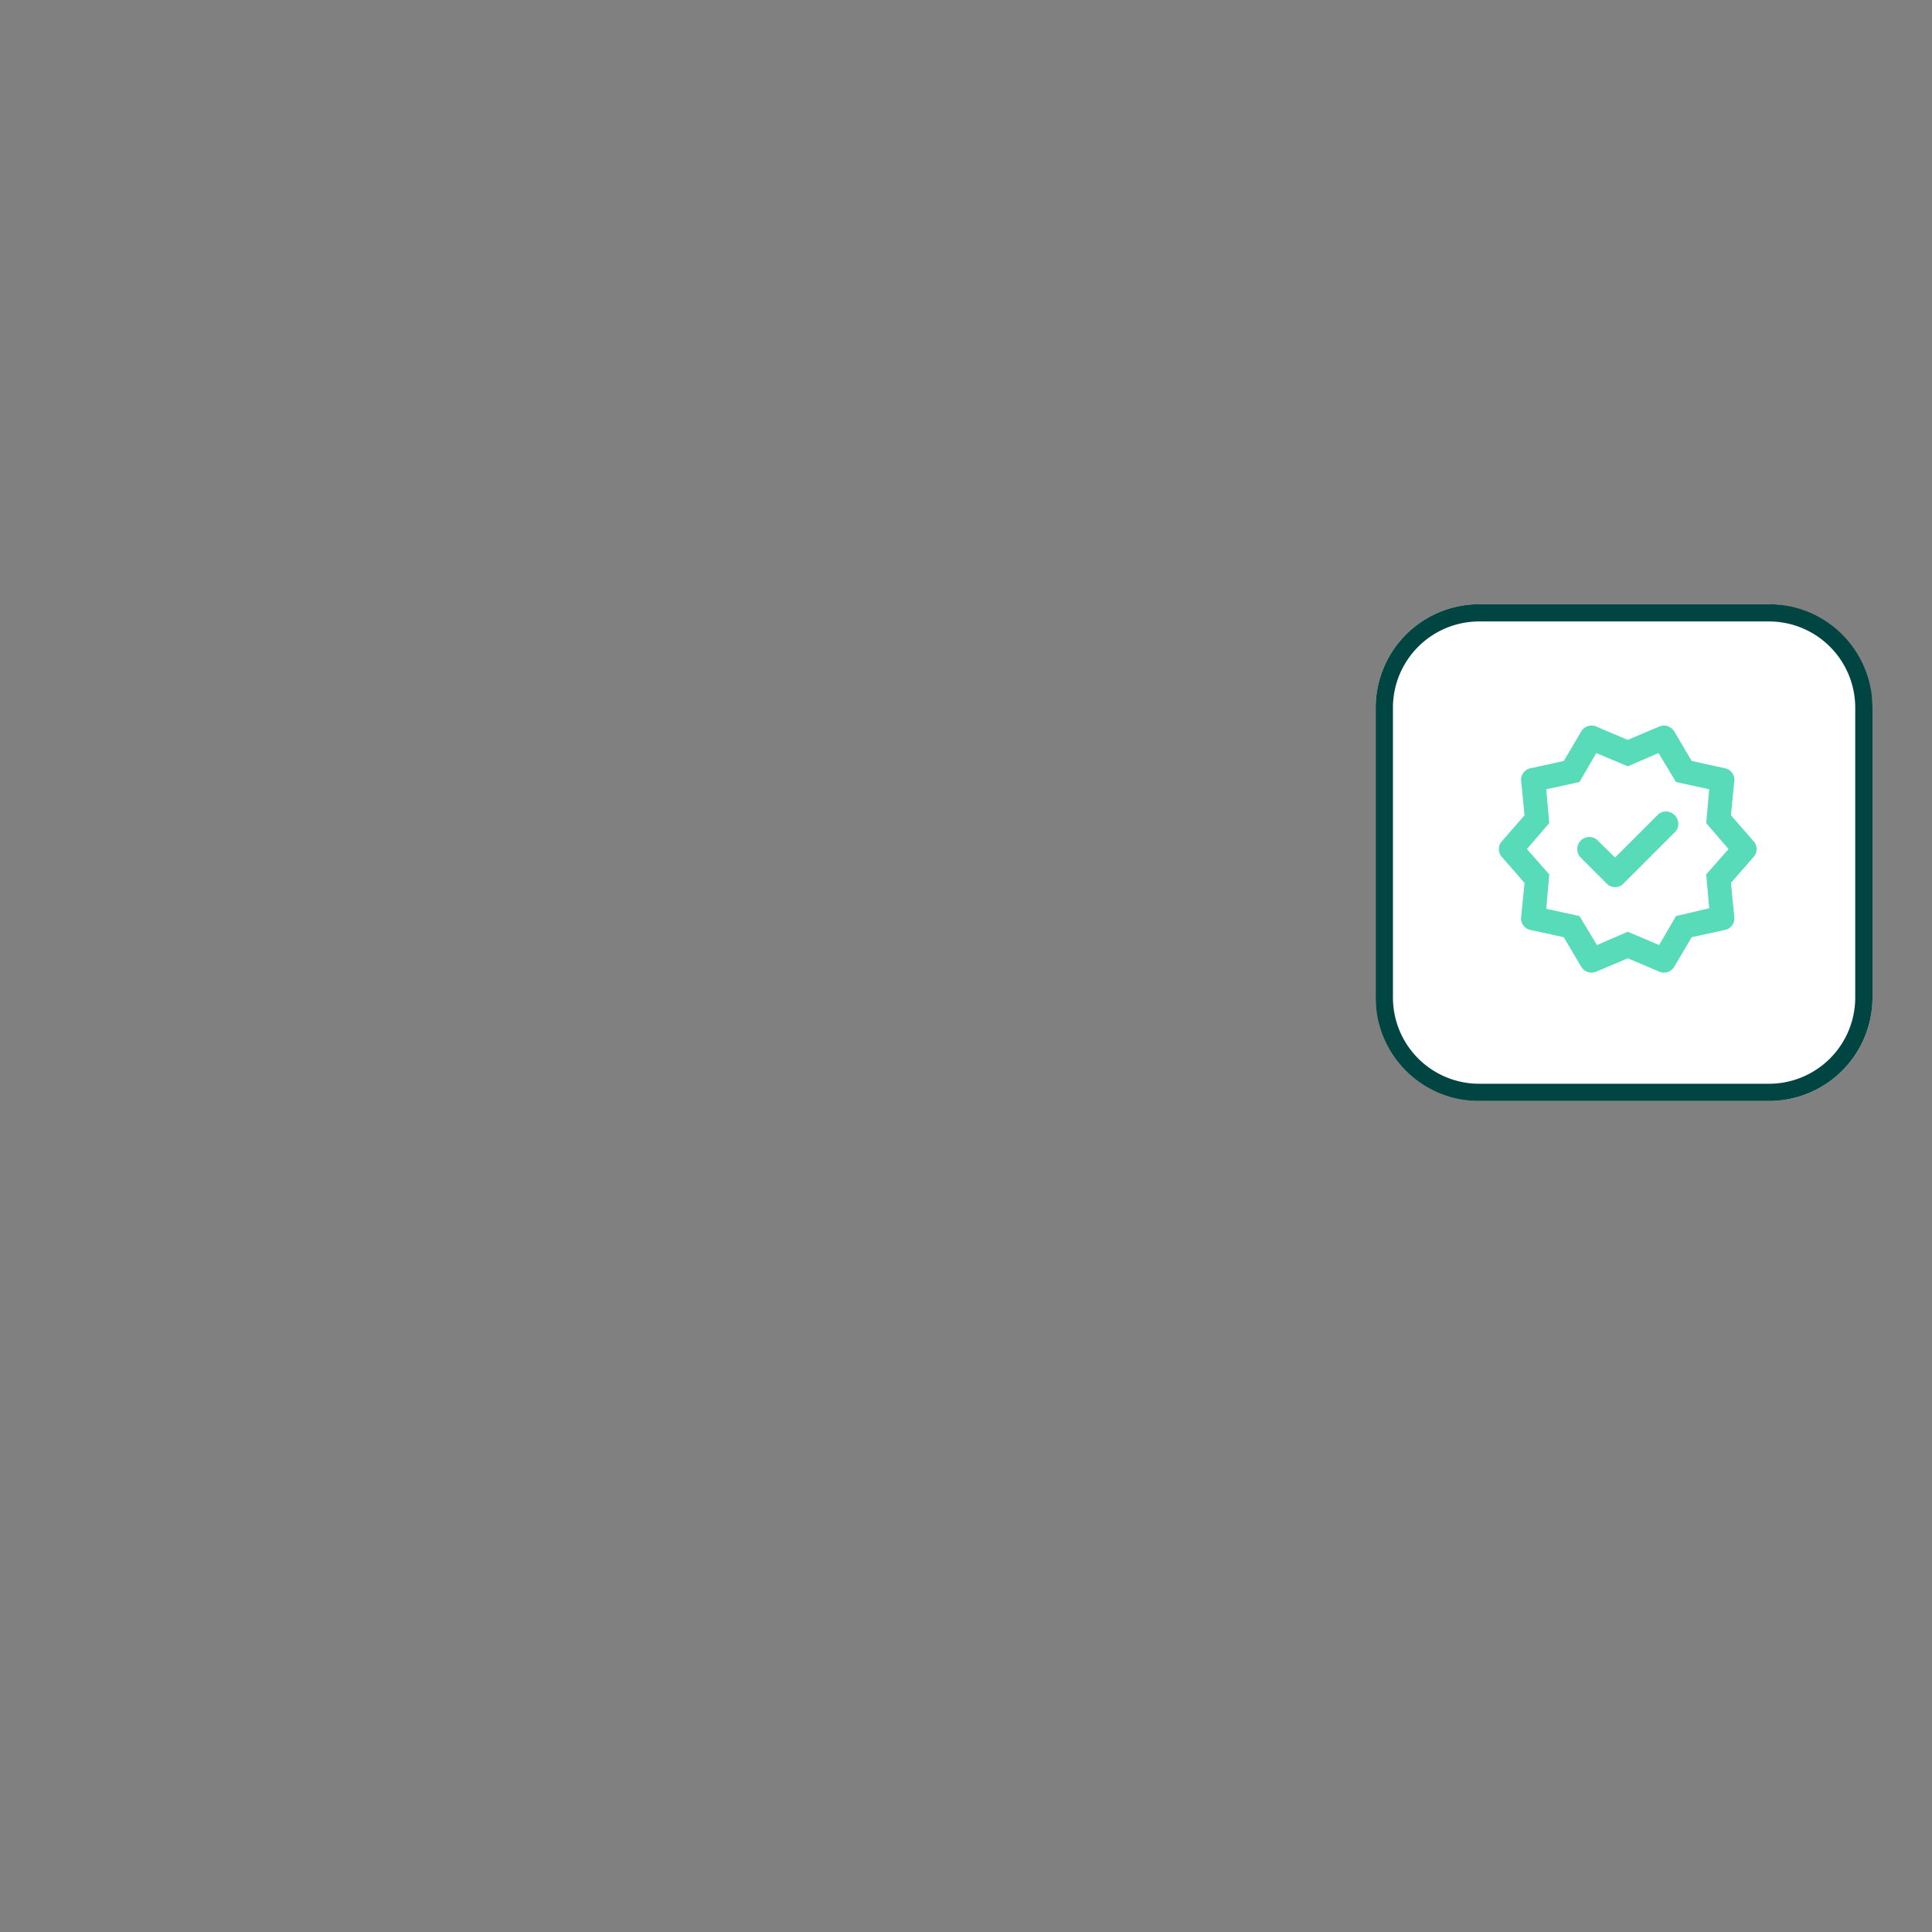 <?xml version="1.0" encoding="UTF-8"?> <svg xmlns="http://www.w3.org/2000/svg" xmlns:xlink="http://www.w3.org/1999/xlink" width="280" height="280" viewBox="0 0 280 280"><rect x="0" y="0" width="280" height="280" fill="#808080" stroke="none"/><defs><clipPath id="clip-Illustration-avantages-accueil-03"><rect width="280" height="280"></rect></clipPath></defs><g id="Illustration-avantages-accueil-03" clip-path="url(#clip-Illustration-avantages-accueil-03)"><rect id="Rectangle_2128" data-name="Rectangle 2128" width="72" height="72" rx="15" transform="translate(199.375 87.566)" fill="#fff"></rect><path id="Rectangle_2128_-_Contour" data-name="Rectangle 2128 - Contour" d="M15,2.5A12.5,12.5,0,0,0,2.5,15V57A12.5,12.5,0,0,0,15,69.5H57A12.5,12.5,0,0,0,69.5,57V15A12.5,12.5,0,0,0,57,2.5H15M15,0H57A15,15,0,0,1,72,15V57A15,15,0,0,1,57,72H15A15,15,0,0,1,0,57V15A15,15,0,0,1,15,0Z" transform="translate(199.375 87.566)" fill="#014543"></path><path id="verified_24dp_E8EAED_FILL0_wght400_GRAD0_opsz24" d="M69.839-870.3,67.3-872.789a1.632,1.632,0,0,0-1.2-.481,1.7,1.7,0,0,0-1.247.525,1.659,1.659,0,0,0-.481,1.225,1.659,1.659,0,0,0,.481,1.225l3.762,3.762a1.678,1.678,0,0,0,1.225.525,1.678,1.678,0,0,0,1.225-.525L78.5-873.97a1.6,1.6,0,0,0,.5-1.225,1.845,1.845,0,0,0-.5-1.225,1.784,1.784,0,0,0-1.247-.547,1.629,1.629,0,0,0-1.247.5Zm-4.9,15.833L62.4-858.749l-4.811-1.05a1.65,1.65,0,0,1-1.05-.678,1.623,1.623,0,0,1-.306-1.2l.481-4.942-3.28-3.761A1.635,1.635,0,0,1,53-871.521a1.635,1.635,0,0,1,.437-1.137l3.28-3.762-.481-4.942a1.623,1.623,0,0,1,.306-1.2,1.65,1.65,0,0,1,1.05-.678l4.811-1.05,2.537-4.286a1.721,1.721,0,0,1,.962-.765,1.7,1.7,0,0,1,1.225.066l4.549,1.924,4.549-1.924a1.7,1.7,0,0,1,1.225-.066,1.721,1.721,0,0,1,.962.765l2.537,4.286,4.811,1.05a1.65,1.65,0,0,1,1.05.678,1.623,1.623,0,0,1,.306,1.2l-.481,4.942,3.28,3.762a1.635,1.635,0,0,1,.437,1.137,1.635,1.635,0,0,1-.437,1.137l-3.28,3.761.481,4.942a1.623,1.623,0,0,1-.306,1.2,1.65,1.65,0,0,1-1.05.678l-4.811,1.05-2.537,4.286a1.72,1.72,0,0,1-.962.765,1.7,1.7,0,0,1-1.225-.066l-4.549-1.924-4.549,1.924a1.7,1.7,0,0,1-1.225.066A1.72,1.72,0,0,1,64.941-854.463Zm2.274-3.149,4.461-1.924,4.549,1.924,2.449-4.2,4.811-1.137-.437-4.9,3.237-3.674-3.237-3.762.437-4.9-4.811-1.05-2.537-4.2-4.461,1.924-4.549-1.924-2.449,4.2-4.811,1.05.437,4.9-3.237,3.762,3.237,3.674-.437,4.986,4.811,1.05ZM71.676-871.521Z" transform="translate(164.229 994.578)" fill="#58dbb9"></path></g></svg> 